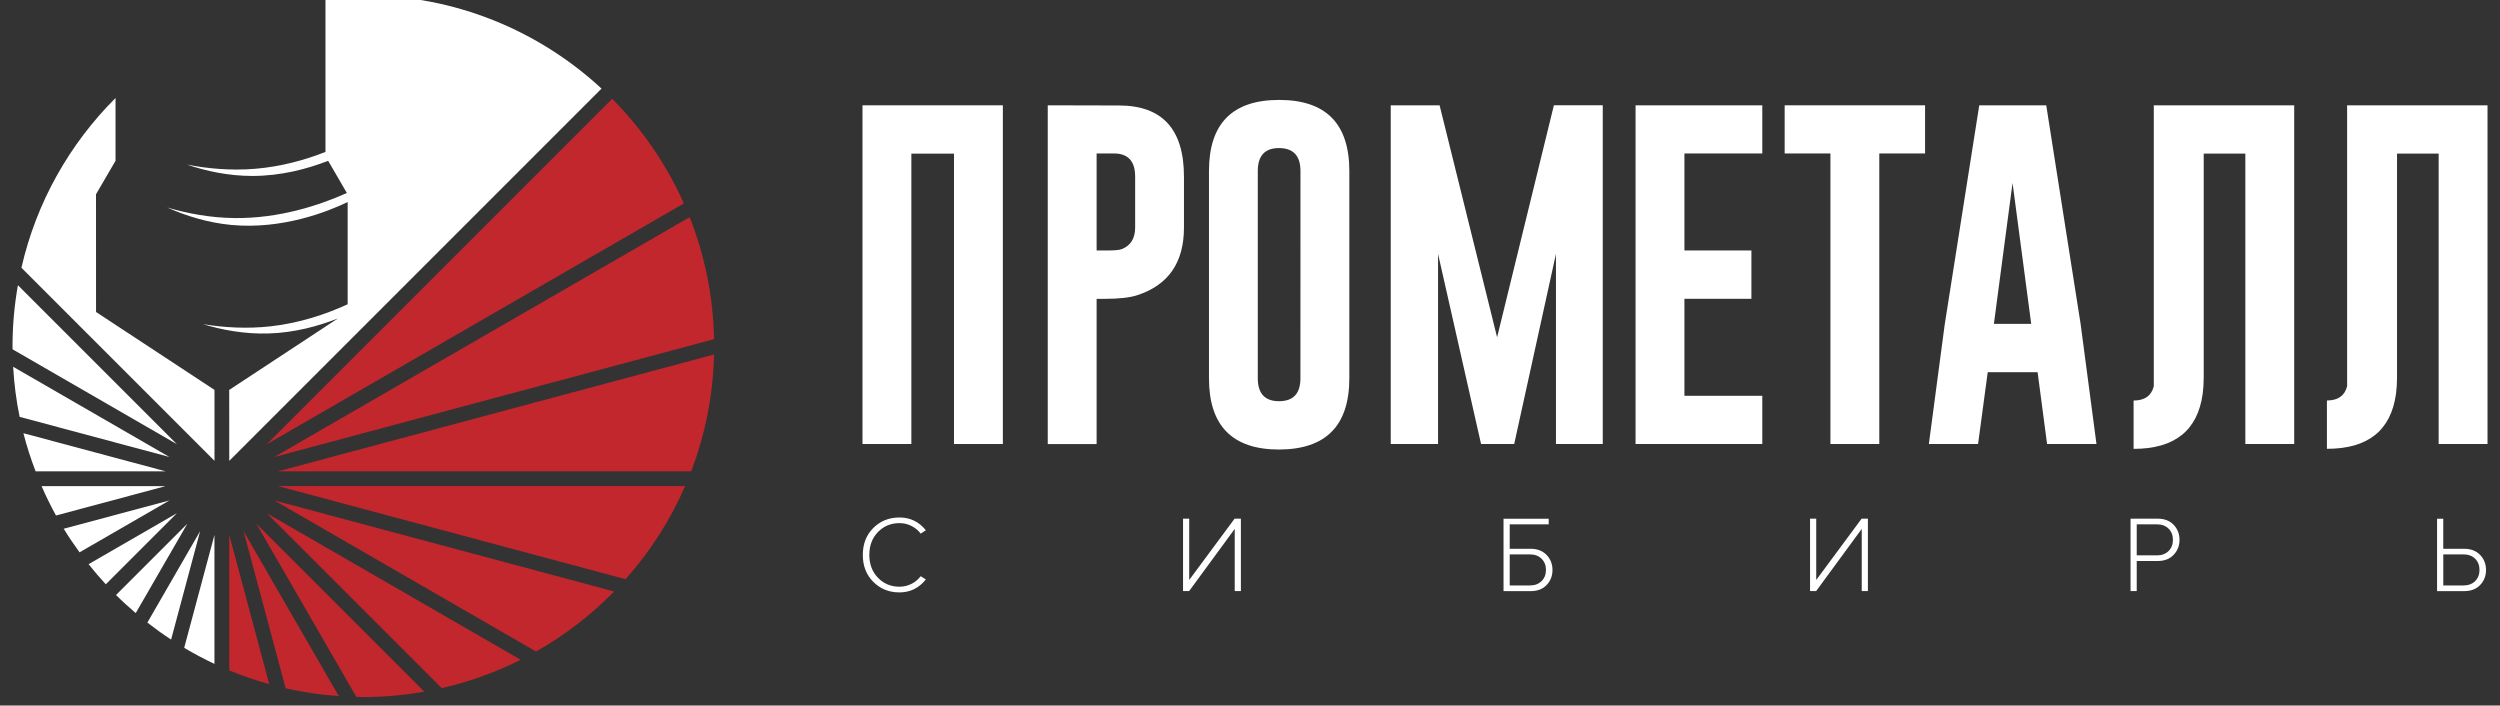 <?xml version="1.0" encoding="UTF-8"?> <!-- Generator: Adobe Illustrator 26.0.1, SVG Export Plug-In . SVG Version: 6.00 Build 0) --> <svg xmlns="http://www.w3.org/2000/svg" xmlns:xlink="http://www.w3.org/1999/xlink" id="Layer_1" x="0px" y="0px" viewBox="0 0 566.93 160" style="enable-background:new 0 0 566.93 160;" xml:space="preserve"><rect x="0" y="0" width="566.93" height="160" fill="#333333" stroke="none"/> <style type="text/css"> .st0{fill:#FFFFFF;} .st1{fill:#C1272D;} </style> <g> <path class="st0" d="M9.43,110.24c0.99,2.28,2.08,4.5,3.27,6.66l24.85-6.66H9.43z"></path> <path class="st0" d="M5.31,98.24c0.75,2.95,1.69,5.83,2.76,8.64h29.49L5.31,98.24z"></path> <path class="st0" d="M14.45,119.9c1.12,1.84,2.33,3.61,3.59,5.35l20.39-11.77L14.45,119.9z"></path> <path class="st0" d="M26.31,134.93c1.43,1.43,2.93,2.78,4.47,4.1l11.7-20.26L26.31,134.93z"></path> <path class="st0" d="M20.09,127.94c1.25,1.57,2.54,3.09,3.9,4.56l16.12-16.12L20.09,127.94z"></path> <path class="st0" d="M2.98,83.17c0.22,3.87,0.71,7.66,1.47,11.36l33.97,9.1L2.98,83.17z"></path> <path class="st1" d="M80.81,158.03c0.53,0.01,1.06,0.04,1.59,0.04c4.72,0,9.33-0.43,13.82-1.22l-38.09-38.09L80.81,158.03z"></path> <path class="st0" d="M33.42,141.18c1.74,1.36,3.53,2.65,5.38,3.86l6.59-24.6L33.42,141.18z"></path> <path class="st1" d="M121.56,147.75c6.53-3.7,12.49-8.29,17.71-13.62L62.2,113.48L121.56,147.75z"></path> <path class="st0" d="M4.06,64.68c-0.79,4.49-1.22,9.1-1.22,13.82c0,0.24,0.02,0.48,0.02,0.72l37.25,21.51L4.06,64.68z"></path> <path class="st1" d="M156.74,106.88c3.16-8.26,4.97-17.18,5.18-26.49l-98.86,26.49H156.74z"></path> <path class="st1" d="M141.86,131.35c5.55-6.24,10.13-13.35,13.51-21.12H63.06L141.86,131.35z"></path> <path class="st1" d="M100.17,156.05c6.28-1.44,12.28-3.61,17.9-6.43l-57.56-33.23L100.17,156.05z"></path> <path class="st1" d="M64.78,156.09c3.92,0.89,7.94,1.48,12.05,1.77l-21.6-37.41L64.78,156.09z"></path> <path class="st0" d="M48.63,150.55v-29.24l-6.86,25.6C43.99,148.23,46.28,149.44,48.63,150.55z"></path> <path class="st1" d="M161.93,76.91c-0.19-9.75-2.14-19.07-5.54-27.66l-94.2,54.39L161.93,76.91z"></path> <path class="st1" d="M51.99,152.04c2.94,1.21,5.96,2.25,9.07,3.11l-9.07-33.84V152.04z"></path> <path class="st1" d="M155.08,46.13c-3.96-8.88-9.49-16.91-16.25-23.72l-78.32,78.32L155.08,46.13z"></path> <path class="st0" d="M21.77,44.06L21.77,44.06l4.43-7.6l0,0V22.22C15.79,32.62,8.24,45.87,4.86,60.72l43.78,43.78V88.42 L21.78,70.75L21.77,44.06L21.77,44.06z M51.99,104.51l84.42-84.42C122.22,6.97,103.25-1.06,82.4-1.06c-2.9,0-5.77,0.17-8.59,0.47 v35.04c-4.7,1.85-10.12,3.35-15.99,3.83c-5.5,0.45-10.75-0.04-15.46-0.96c4.3,1.45,9.38,2.58,14.86,2.58 c6.5,0,12.46-1.59,17.19-3.43h0.01l4.24,7.29c-6.35,2.85-15.4,5.8-25.46,5.69c-5.51-0.06-10.7-1.04-15.3-2.4 c4.14,1.85,9.1,3.44,14.55,3.96c11.62,1.09,21.97-3.06,26.39-5.19V69c-4.97,2.28-10.87,4.25-17.36,4.99 C56,74.61,50.73,74.28,46,73.5c4.34,1.32,9.46,2.29,14.93,2.12c5.89-0.18,11.27-1.66,15.7-3.41L51.98,88.42L51.99,104.51 L51.99,104.51z"></path> </g> <g> <g> <path class="st0" d="M203.98,134.34c-2.36,0-4.34-0.79-5.93-2.38c-1.59-1.58-2.39-3.62-2.39-6.12c0-2.49,0.79-4.53,2.39-6.12 c1.59-1.58,3.57-2.37,5.93-2.37c2.43,0,4.42,0.97,5.98,2.9l-1.18,0.76c-0.52-0.72-1.21-1.3-2.07-1.73 c-0.85-0.44-1.76-0.65-2.73-0.65c-1.95,0-3.58,0.67-4.88,2.02c-1.31,1.34-1.96,3.08-1.96,5.19c0,2.1,0.65,3.83,1.96,5.18 c1.3,1.35,2.93,2.03,4.88,2.03c0.97,0,1.88-0.22,2.73-0.65c0.85-0.43,1.54-1.01,2.07-1.74l1.18,0.74 C208.39,133.36,206.4,134.34,203.98,134.34z"></path> <path class="st0" d="M269.66,134.04h-1.38v-16.42h1.4v13.9l10.29-13.9h1.43v16.42H280v-14.1L269.66,134.04z"></path> <path class="st0" d="M340.96,117.63h10.24v1.28h-8.84v5.54h4.75c1.51,0,2.71,0.46,3.61,1.39c0.89,0.93,1.34,2.06,1.34,3.41 s-0.44,2.48-1.33,3.41c-0.88,0.93-2.09,1.39-3.62,1.39h-6.15V117.63z M346.96,125.72h-4.6v7.04h4.6c1.08,0,1.96-0.33,2.62-0.98 c0.67-0.66,1-1.5,1-2.54c0-1.03-0.33-1.88-1-2.54C348.92,126.05,348.04,125.72,346.96,125.72z"></path> <path class="st0" d="M411.85,134.04h-1.38v-16.42h1.4v13.9l10.29-13.9h1.43v16.42h-1.4v-14.1L411.85,134.04z"></path> <path class="st0" d="M484.55,134.04h-1.4v-16.42h6.15c1.53,0,2.73,0.46,3.62,1.39c0.89,0.93,1.33,2.06,1.33,3.41 s-0.45,2.48-1.34,3.41c-0.89,0.93-2.09,1.39-3.61,1.39h-4.75V134.04z M489.15,125.94c1.09,0,1.96-0.33,2.62-0.98 c0.66-0.66,0.99-1.5,0.99-2.54c0-1.03-0.33-1.88-0.99-2.54c-0.67-0.65-1.54-0.98-2.62-0.98h-4.6v7.04L489.15,125.94L489.15,125.94 z"></path> <path class="st0" d="M552.66,117.63h1.4v6.82h4.75c1.51,0,2.71,0.46,3.61,1.39c0.89,0.93,1.34,2.06,1.34,3.41 s-0.44,2.48-1.33,3.41c-0.88,0.93-2.09,1.39-3.62,1.39h-6.15V117.63z M558.67,125.72h-4.6v7.04h4.6c1.09,0,1.96-0.33,2.62-0.98 c0.66-0.66,0.99-1.5,0.99-2.54c0-1.03-0.33-1.88-0.99-2.54C560.63,126.05,559.75,125.72,558.67,125.72z"></path> </g> <path class="st0" d="M195.59,23.88h11.08h9.67h11.08v76.81h-11.08V34.84h-9.67v65.85h-11.08V23.88z"></path> <path class="st0" d="M237.6,23.88l16.13,0.04c9.84,0,14.76,5.38,14.76,16.13V51.6c0,7.94-3.54,13.05-10.61,15.35 c-1.69,0.55-4.16,0.82-7.4,0.82h-1.8v32.93H237.6V23.88z M248.68,34.8v22h2.55c1.54,0,2.6-0.1,3.17-0.31 c2.01-0.81,3.02-2.44,3.02-4.89V40.05c0-3.5-1.61-5.25-4.81-5.25H248.68z"></path> <path class="st0" d="M305.99,85.77c0,10.75-5.31,16.14-15.93,16.17c-10.6,0-15.9-5.39-15.9-16.17V38.79 c0-10.75,5.3-16.13,15.9-16.13c10.62,0,15.93,5.38,15.93,16.13V85.77z M294.91,38.79c0-3.45-1.6-5.18-4.82-5.21h-0.08 c-3.18,0-4.78,1.74-4.78,5.21v46.98c0,3.47,1.61,5.21,4.82,5.21c3.24,0,4.85-1.74,4.85-5.21L294.91,38.79L294.91,38.79z"></path> <path class="st0" d="M339.5,76.49l12.88-52.62h11.08v76.81h-10.61V57.57l-9.47,43.11h-7.52l-9.75-43.11v43.11h-10.73v-76.8h11.08 L339.5,76.49z"></path> <path class="st0" d="M370.9,23.88h28.74V34.8h-17.66v22h15.19v10.96h-15.19v22h17.66v10.92H370.9V23.88z"></path> <path class="st0" d="M436.55,23.88V34.8h-10.38v65.89h-11.08V34.8h-10.38V23.88H436.55z"></path> <path class="st0" d="M471.82,73.44l3.6,27.25h-11.2l-2.15-16.29h-11.31l-2.19,16.29h-11.16l3.6-27.13l7.83-49.68h15.19 L471.82,73.44z M460.62,73.44l-4.23-31.95l-4.23,31.95H460.62z"></path> <path class="st0" d="M509.17,23.88h-9.67h-11.08v63.71c-0.54,2.15-2.06,3.24-4.58,3.24v10.96c9.3,0,14.51-4.15,15.66-12.45h0.01 v-0.07c0.15-1.14,0.23-2.36,0.23-3.65V34.84h9.44v65.85h11.08V23.88H509.17z"></path> <path class="st0" d="M553.01,23.88h-9.67h-11.08v63.71c-0.54,2.14-2.06,3.23-4.58,3.23v10.96c9.3,0,14.51-4.15,15.66-12.45h0.01 v-0.06c0.15-1.14,0.23-2.36,0.23-3.65V34.84h9.44v65.85h11.08V23.88H553.01z"></path> </g> </svg> 